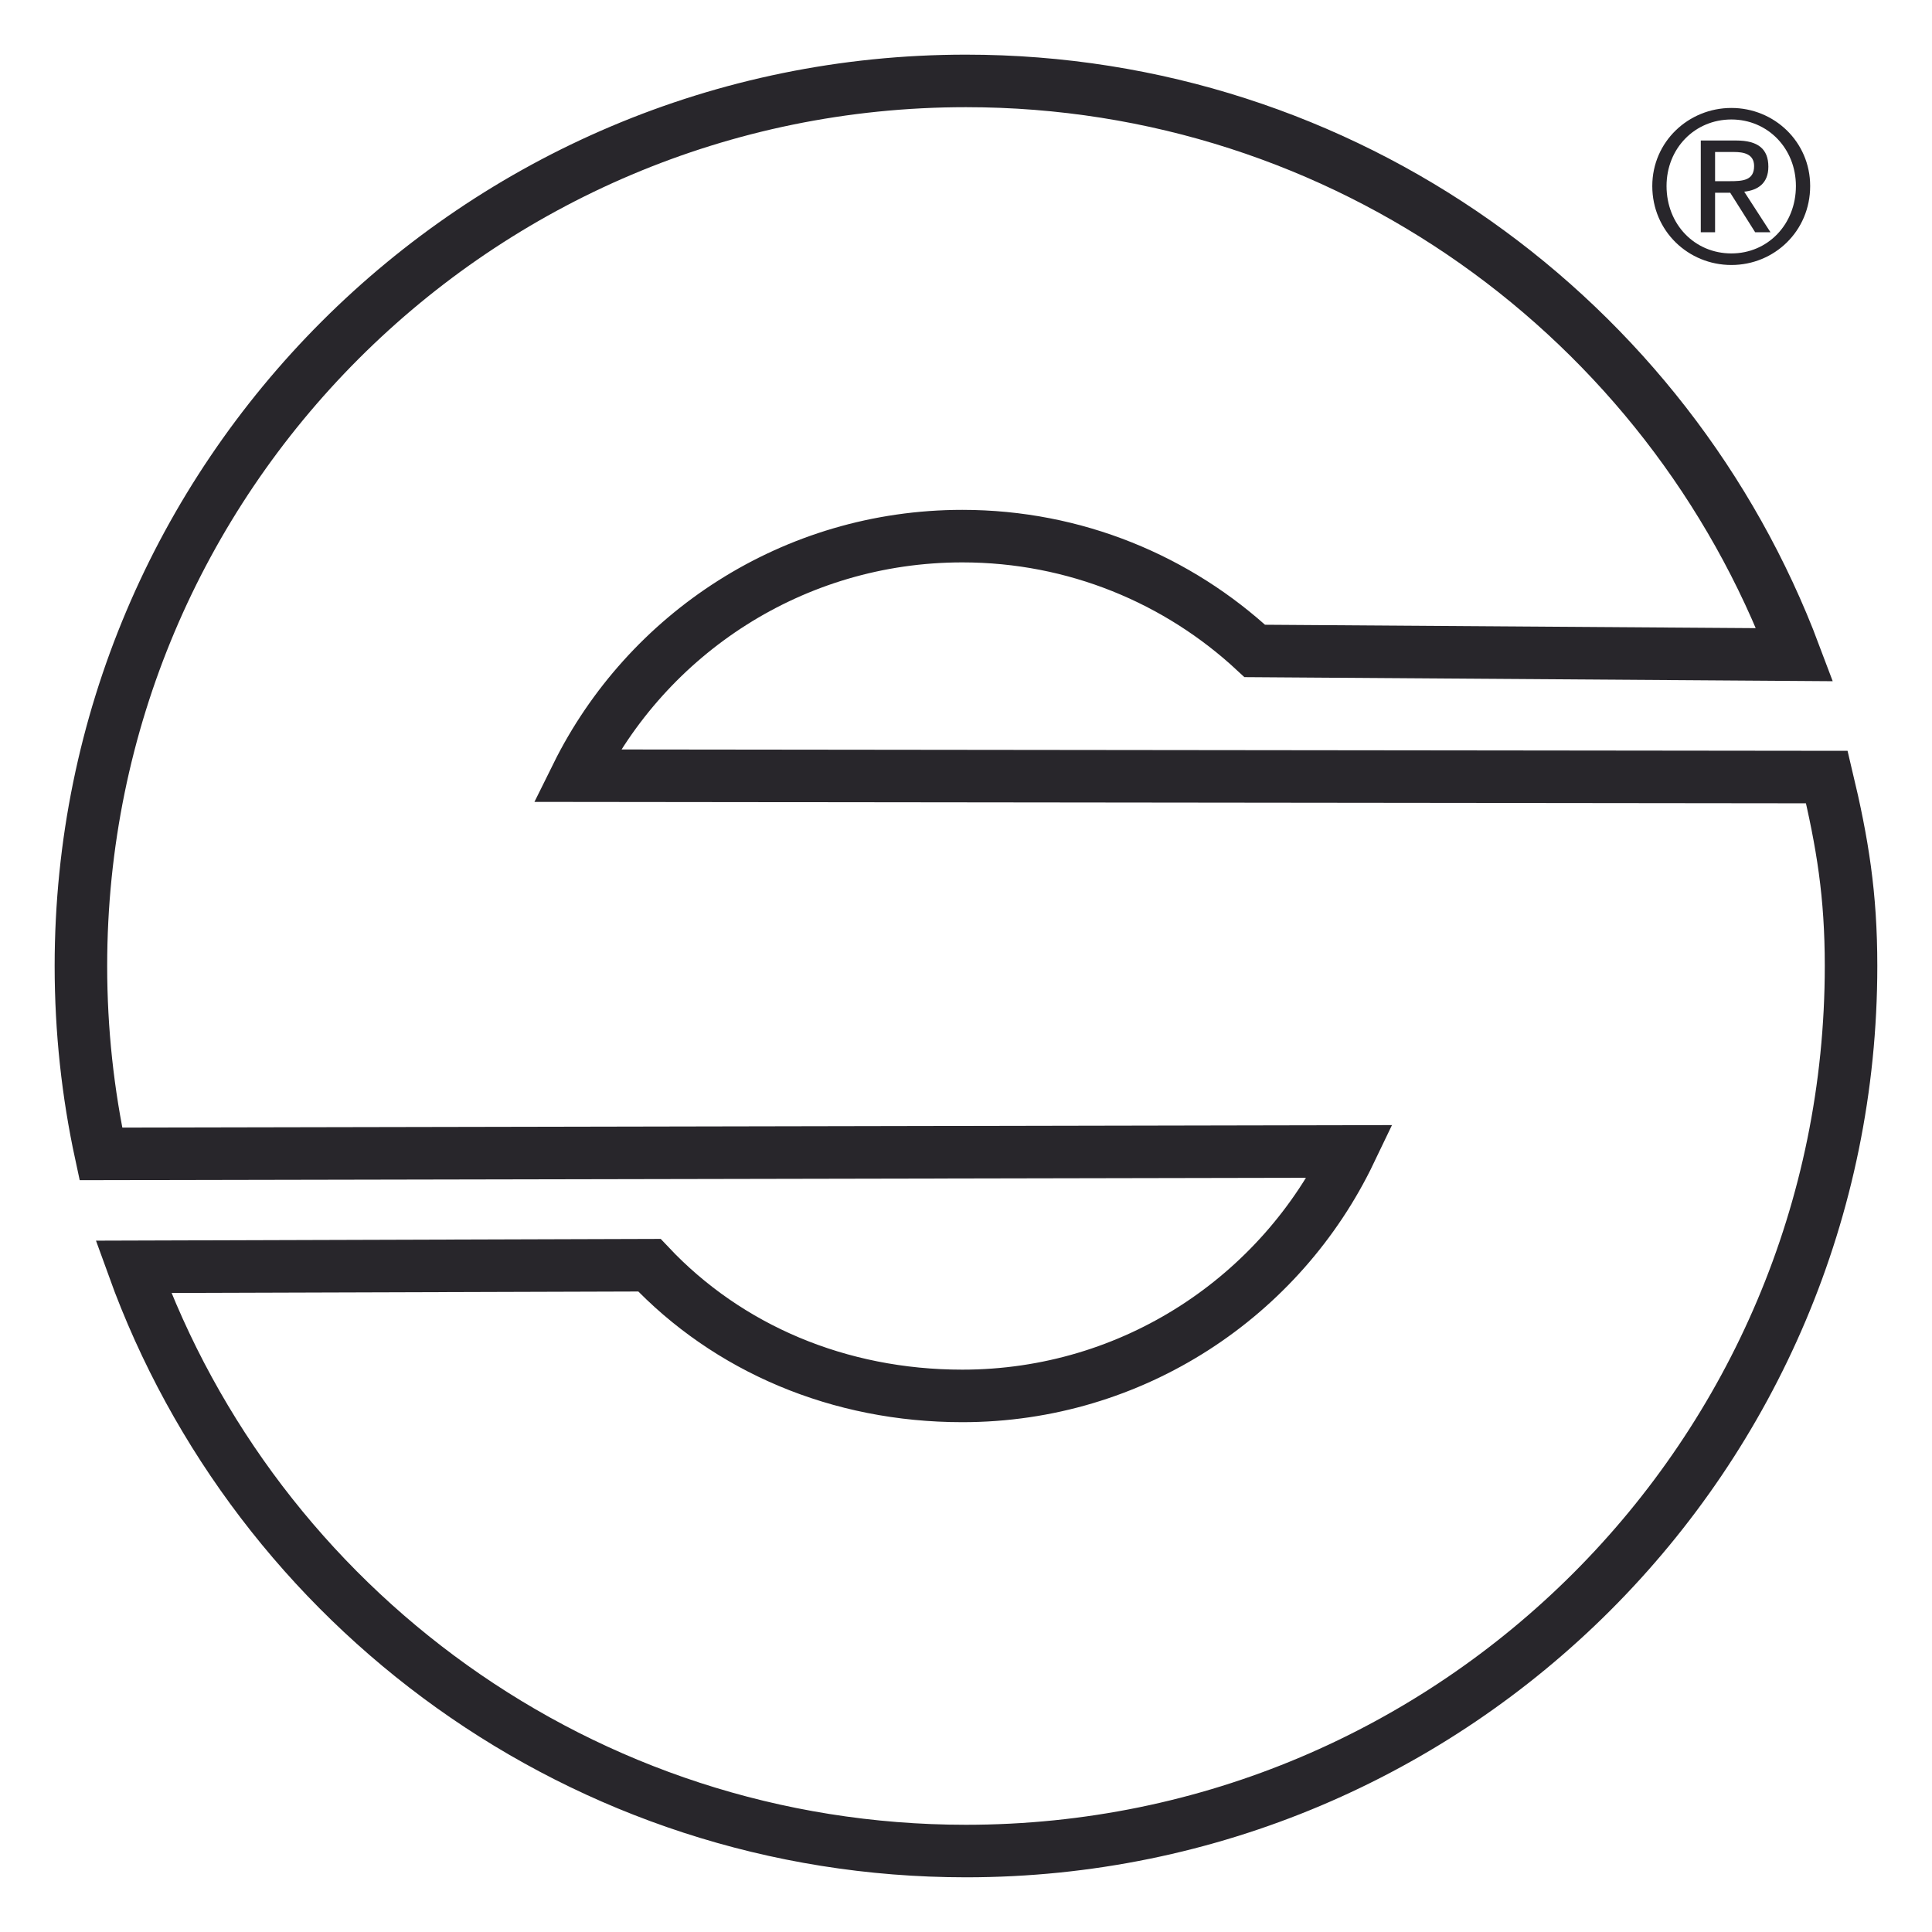 <?xml version="1.0" encoding="UTF-8" standalone="no"?>
<!DOCTYPE svg PUBLIC "-//W3C//DTD SVG 1.0//EN" "http://www.w3.org/TR/2001/REC-SVG-20010904/DTD/svg10.dtd">
<!-- Created with Inkscape (http://www.inkscape.org/) by Marsupilami -->
<svg
   xmlns:svg="http://www.w3.org/2000/svg"
   xmlns="http://www.w3.org/2000/svg"
   version="1.0"
   width="768"
   height="768"
   viewBox="-1.3 -1.3 45.939 45.939"
   id="svg4085">
  <defs
     id="defs4087" />
  <path
     d="M 1.871,28.822 C 4.798,36.924 12.558,42.714 21.669,42.714 C 33.292,42.714 42.714,33.292 42.714,21.669 C 42.714,19.979 42.514,18.752 42.138,17.177 L 12.413,17.144 C 14.082,13.769 17.561,11.448 21.582,11.448 C 24.268,11.448 26.712,12.484 28.536,14.178 L 41.374,14.267 C 38.379,6.297 30.687,0.624 21.669,0.624 C 10.047,0.624 0.624,10.047 0.624,21.669 C 0.624,23.203 0.788,24.697 1.099,26.137 L 30.806,26.079 C 29.159,29.517 25.648,31.892 21.582,31.892 C 18.649,31.892 16.007,30.762 14.142,28.784 L 1.871,28.822 z"
     id="path3110"
     style="fill:none;stroke:#28262b;stroke-width:1.249;stroke-linecap:butt;stroke-linejoin:miter;stroke-miterlimit:4;stroke-dasharray:none;stroke-opacity:1" />
  <path
     d="M 39.869,1.267 C 40.888,1.267 41.742,2.071 41.742,3.123 C 41.742,4.197 40.888,5.001 39.869,5.001 C 38.847,5.001 37.988,4.197 37.988,3.123 C 37.988,2.071 38.847,1.267 39.869,1.267 z M 39.869,4.726 C 40.733,4.726 41.403,4.037 41.403,3.123 C 41.403,2.229 40.733,1.541 39.869,1.541 C 38.997,1.541 38.327,2.229 38.327,3.123 C 38.327,4.037 38.997,4.726 39.869,4.726 z M 39.141,2.041 L 39.984,2.041 C 40.504,2.041 40.748,2.244 40.748,2.664 C 40.748,3.058 40.499,3.223 40.174,3.258 L 40.798,4.222 L 40.434,4.222 L 39.841,3.283 L 39.481,3.283 L 39.481,4.222 L 39.141,4.222 L 39.141,2.041 z M 39.481,3.008 L 39.836,3.008 C 40.134,3.008 40.409,2.993 40.409,2.649 C 40.409,2.359 40.159,2.314 39.929,2.314 L 39.481,2.314 L 39.481,3.008"
     id="path3112"
     style="fill:#28262b;fill-opacity:1;fill-rule:nonzero;stroke:none" />
</svg>
<!-- version: 20090314, original size: 43.338749 43.338749, border: 3% -->
